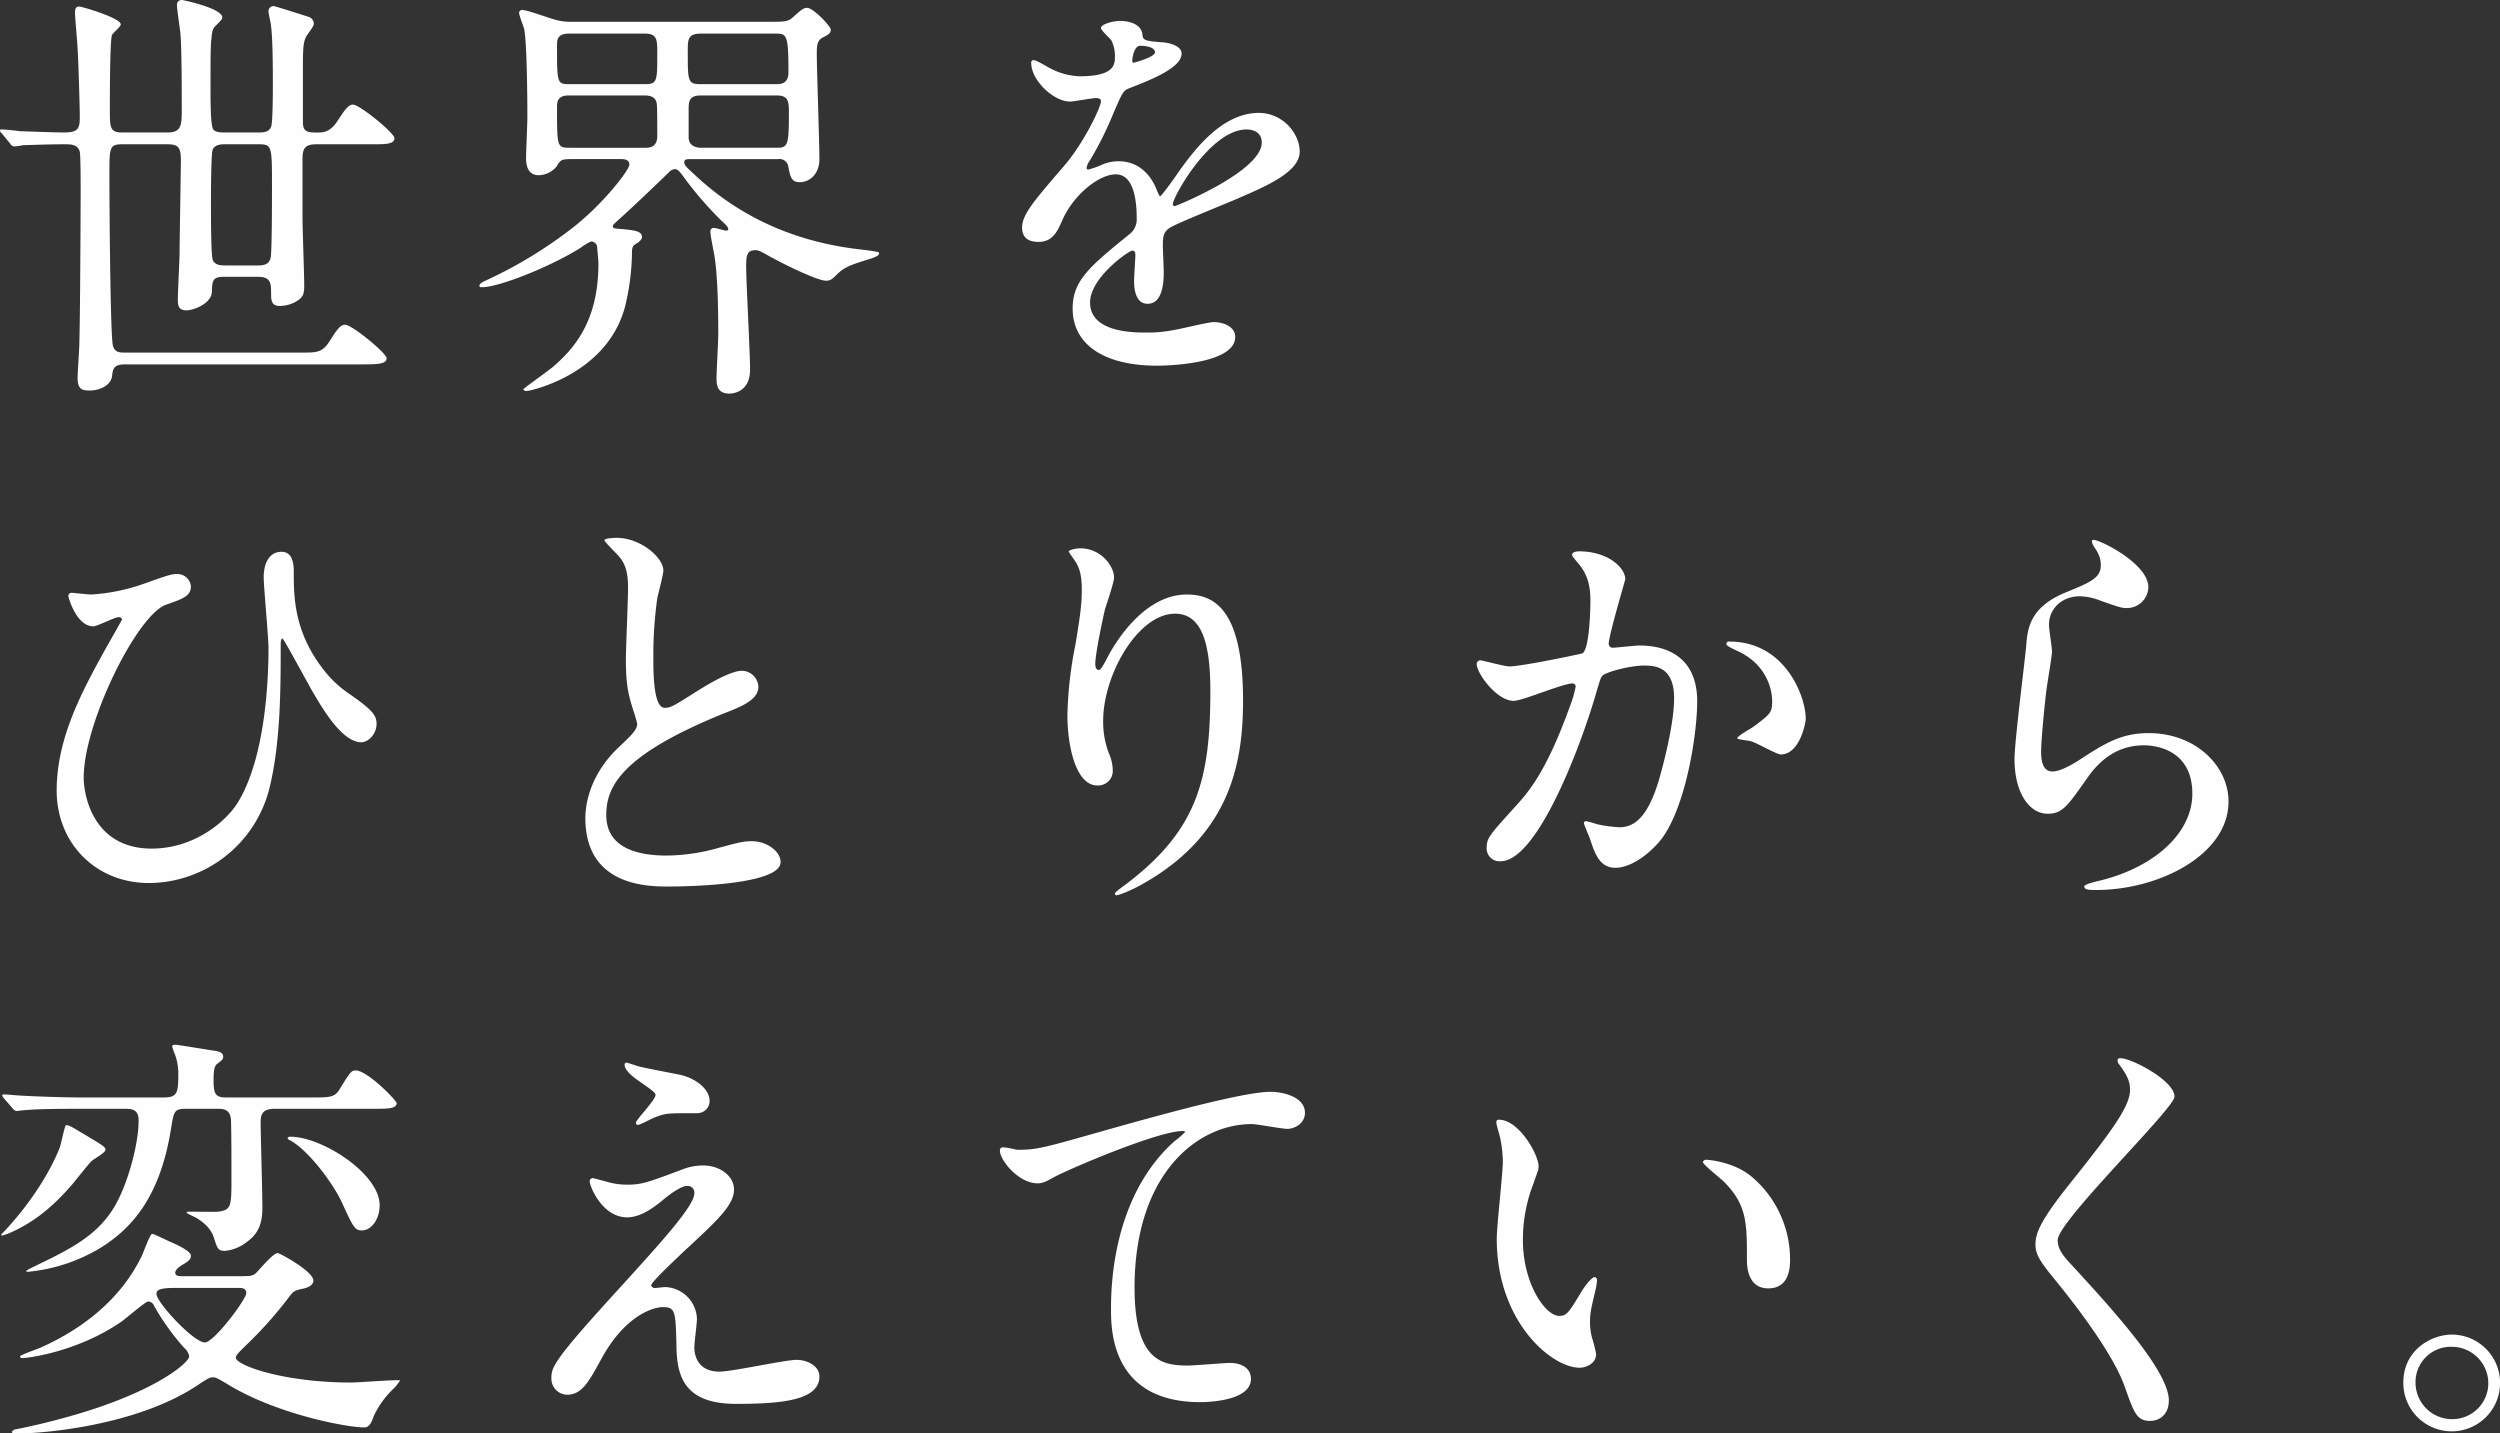 <svg xmlns="http://www.w3.org/2000/svg" width="689.75" height="395.5" viewBox="0 0 689.75 395.5">
  <rect x="0" y="0" width="689.75" height="395.5" fill="#333333" stroke="none"/>
  <defs>
    <style>
      .cls-1 {
        fill: #fefefe;
        fill-rule: evenodd;
      }
    </style>
  </defs>
  <path id="movie_txt_pc.svg" class="cls-1" d="M97.334,114.816a1.549,1.549,0,0,0,1.082.842,18.284,18.284,0,0,0,2.525-.361c1.443,0,6.373-.24,11.424-0.24,1.8,0,3.607,0,4.208,2.044,0.241,1.082.241,8.778,0.241,10.582,0,3.727-.121,34.27-0.361,42.326,0,1.443-.481,8.057-0.481,9.5,0,3.126,1.2,3.487,3.367,3.487,2.405,0,5.772-1.2,6.132-3.968,0.241-2.045.481-3.247,3.608-3.247h65.774c3.968,0,6.373-.12,6.373-1.683,0-1.443-9.619-9.259-11.423-9.259-1.082,0-1.924.721-4.088,4.208s-3.488,3.487-8.177,3.487H129.079c-1.924,0-2.886-.24-3.367-1.924-0.722-3.006-.962-38.959-0.962-47.136,0-7.576,0-8.417,3.607-8.417h12.386c3.126,0,3.727.962,3.727,4.569,0,1.323-.361,22.967-0.361,25.372,0,1.8-.481,10.942-0.481,12.987,0,1.8.361,2.885,2.405,2.885s6.854-1.923,6.975-5.05c0.12-3.247.24-4.209,3.487-4.209h9.018c3.848,0,3.848,1.684,3.848,5.051,0,2.164.6,3.006,2.525,3.006a9.308,9.308,0,0,0,4.329-1.2c2.044-1.2,2.285-2.165,2.285-4.45,0-2.765-.481-15.992-0.481-19V119.265c0-3.006.6-4.208,3.848-4.208h15.151c3.968,0,6.373,0,6.373-1.684,0-1.443-9.62-9.259-11.424-9.259-1.082,0-1.924.842-4.088,4.209-2.164,3.487-4.209,3.487-5.652,3.487-2.525,0-4.088,0-4.088-2.766V93.172c0-5.291.241-6.493,0.842-7.7,0.24-.6,2.164-2.886,2.164-3.607a1.994,1.994,0,0,0-1.322-1.924c-1.083-.361-9.38-3.006-9.74-3.006a1.386,1.386,0,0,0-1.443,1.443c0,0.481.481,2.645,0.6,3.247,0.6,3.848.6,12.385,0.6,16.714,0,2.044,0,10.823-.481,11.9-0.6,1.563-2.405,1.563-3.367,1.563h-9.5c-0.722,0-2.285,0-3.006-.721-0.842-.842-0.842-7.456-0.842-12.025,0-6.974,0-11.3.24-12.987,0.121-1.443.241-2.766,0.962-3.487,1.8-1.8,2.045-2.044,2.045-2.525,0-2.525-10.823-4.81-11.183-4.81a1.291,1.291,0,0,0-1.323,1.443c0,1.082.842,6.614,0.962,7.816,0.361,4.449.361,16.233,0.361,21.284,0,4.208-.241,6.012-3.968,6.012H128.357c-3.487,0-3.487-1.323-3.487-6.373,0-3.367,0-19.119.6-20.562,0.241-.481,2.405-2.285,2.405-2.886,0-1.8-10.822-4.93-11.423-4.93-0.842,0-1.2.361-1.2,1.8,0,1.082.6,7.455,0.722,9.86,0.24,3.607.6,16.474,0.6,18.518,0,3.126-.12,4.569-4.208,4.569-2.766,0-9.139-.24-12.386-0.361-0.722-.12-4.209-0.481-5.05-0.481a0.319,0.319,0,0,0-.361.361,1.012,1.012,0,0,0,.481.722Zm59.4,33.669c-1.082,0-2.886,0-3.487-1.563-0.481-1.2-.481-12.866-0.481-15.271,0-2.285,0-13.949.481-15.151,0.722-1.443,2.405-1.443,3.487-1.443h8.9c3.968,0,3.968.12,3.968,11.664,0,2.885,0,17.916-.361,19.6-0.481,2.164-2.285,2.164-3.728,2.164h-8.778Zm152.478-29.34a2.5,2.5,0,0,1,2.886,2.285c0.481,2.4.721,4.088,3.126,4.088,2.645,0,5.411-2.164,5.411-6.373,0-4.69-.721-24.891-0.721-29.1,0-1.8,0-3.487,1.443-4.329,2.044-1.082,2.4-1.323,2.4-2.285s-4.809-6.012-6.493-6.012c-1.082,0-1.683.6-3.727,2.4-1.564,1.443-2.165,1.443-7.215,1.443h-53.75a16.007,16.007,0,0,1-4.93-.6c-1.443-.361-7.576-2.645-8.9-2.645a0.821,0.821,0,0,0-.962.722c0,0.842,1.322,3.968,1.443,4.69,0.721,4.209.841,18.638,0.841,24.049,0,1.8-.361,9.86-0.361,11.424,0,1.2.121,4.689,3.488,4.689a6.521,6.521,0,0,0,4.93-2.405c1.082-1.8,1.2-2.044,4.329-2.044h13.587c0.722,0,2.165.12,2.165,1.563,0,1.323-6.734,10.341-15.392,17.195a122.5,122.5,0,0,1-24.049,14.67c-1.323.6-1.924,0.962-1.924,1.564,0,0.36.361,0.36,0.722,0.36,4.809,0,19.359-5.892,27.295-10.942a14.186,14.186,0,0,1,2.766-1.683,1.771,1.771,0,0,1,1.684,1.322c0,0.722.36,3.367,0.36,4.93,0,16.474-7.455,23.809-12.145,28.018-1.322,1.2-8.537,6.252-8.537,6.493,0,0.481.721,0.481,1.082,0.481,0.481,0,21.885-4.329,26.935-23.208A65.772,65.772,0,0,0,268.93,145c0-1.8.361-2.044,1.2-2.525,1.2-.722,1.563-1.443,1.563-1.8,0-1.8-2.405-1.924-6.253-2.285-1.443-.12-1.8-0.12-1.8-0.841,0-.361,1.924-1.924,2.4-2.405,2.045-1.8,8.778-8.177,13.107-12.386a2.277,2.277,0,0,1,1.684-.841c0.841,0,1.683,1.2,2.886,2.886a99.772,99.772,0,0,0,9.98,11.423c0.6,0.481,1.8,1.683,1.8,2.164a0.485,0.485,0,0,1-.6.481c-0.481,0-2.765-.721-3.246-0.721a0.912,0.912,0,0,0-1.082,1.082c0,1.2,1.082,6.133,1.2,7.215,0.962,6.613.962,17.556,0.962,21.043,0,1.924-.481,10.461-0.481,12.145,0,2.285.481,4.208,3.607,4.208,0.241,0,5.652,0,5.652-6.613,0-4.569-1.082-24.41-1.082-28.5,0-3.007.24-4.45,2.525-4.45,0.962,0,1.323.241,4.569,2.045,3.728,2.044,12.626,6.373,14.911,6.373,1.2,0,1.683-.361,3.126-1.8,2.044-2.044,3.968-2.645,9.379-4.329,0.962-.361,2.165-0.721,2.165-1.443,0-.361-0.241-0.481-6.373-1.2-22.847-2.886-36.675-13.107-44.612-20.562-2.525-2.285-2.765-2.646-2.765-3.367,0-.6.361-0.842,1.323-0.842h24.53Zm-57.358-3.126c-3.607,0-3.607-.121-3.607-11.183,0-1.2,0-3.247,3.126-3.247h21.043c2.045,0,3.247.722,3.367,2.525,0.121,0.361.121,7.215,0.121,8.3,0,1.2,0,3.608-3.127,3.608H251.855Zm35.834-17.556c-3.367,0-3.367-.962-3.367-8.9,0-3.607,0-5.05,3.848-5.05h20.081c3.367,0,3.848,0,3.848,10.7,0,0.722,0,3.247-3.007,3.247h-21.4Zm-36.194,0c-3.247,0-3.247-.481-3.247-10.582,0-1.563,0-3.367,3.367-3.367h20.8c3.488,0,3.488,1.683,3.488,5.411,0,7.7,0,8.537-3.367,8.537H251.5Zm36.554,17.556c-1.924,0-3.487-.842-3.487-2.886v-7.576c0-2.044,0-3.968,3.247-3.968h21.043c3.367,0,3.367,1.8,3.367,4.93,0,8.417-.241,9.5-3.127,9.5H288.049Zm93.076,25.973c3.848,0,5.171-2.886,6.494-5.892,3.126-7.215,10.22-12.746,14.79-12.746,4.81,0,5.772,6.733,5.772,12.145a5.124,5.124,0,0,1-1.8,4.208c-11.3,9.139-15.873,12.987-15.873,20.682,0,9.5,8.057,15.753,23.328,15.753,2.886,0,21.524-.481,21.524-7.937,0-2.885-3.367-4.088-5.892-4.088-1.563,0-9.259,1.924-10.942,2.165a37.222,37.222,0,0,1-7.7.721c-3.487,0-15.512,0-15.512-8.3,0-6.854,10.7-14.309,11.664-14.309,0.842,0,.842.962,0.842,1.443,0,0.12-.361,5.892-0.361,7.094,0,2.165.481,6.133,3.728,6.133,4.449,0,4.449-6.854,4.449-8.778,0-1.082-.241-6.133-0.241-7.215,0-2.525.121-3.848,2.045-5.05,2.164-1.323,15.752-6.734,18.758-8.057,7.455-3.246,16.955-7.215,16.955-12.866,0-5.05-4.69-10.7-11.3-10.7-10.462,0-18.278,10.942-22.246,16.474-0.6.962-4.569,6.493-4.93,6.493-0.241,0-.361-0.241-1.2-2.285-3.126-7.094-8.657-7.335-10.22-7.335a11.243,11.243,0,0,0-4.69.962,24,24,0,0,1-3.728,1.323,0.441,0.441,0,0,1-.481-0.481,4.437,4.437,0,0,1,.842-1.924,93.279,93.279,0,0,0,6.493-12.987c2.646-6.132,2.766-6.373,4.57-7.094,5.531-2.164,14.309-5.531,14.309-9.5,0-2.525-4.569-3.126-5.411-3.126-4.81-.361-5.291-0.6-5.411-2.164-0.241-2.645-3.247-3.728-6.133-3.728-2.164,0-5.291.962-5.291,1.924,0,0.722,2.526,2.886,2.886,3.487a9.636,9.636,0,0,1,.962,4.209c0,2.405,0,5.652-9.86,5.652a19.115,19.115,0,0,1-7.936-2.164c-0.722-.361-3.848-2.285-4.569-2.285a0.665,0.665,0,0,0-.722.842c0,4.69,6.133,10.582,10.7,10.582,1.082,0,6.012-.962,7.215-0.962,0.481,0,1.322.12,1.322,0.841,0,1.684-4.809,11.664-10.22,17.917-8.177,9.5-11.544,13.347-11.544,16.955C376.556,141.27,378.841,141.992,381.125,141.992Zm25.853-50.263c0-.481.481-3.848,2.165-3.848,1.082,0,4.088.24,4.088,1.8,0,1.323-5.772,2.886-6.012,2.886S406.978,92.21,406.978,91.729Zm31.5,19.239c1.563,0,4.208.6,4.208,3.608,0,7.936-23.688,17.556-24.049,17.556a0.538,0.538,0,0,1-.481-0.6C418.161,129.606,428.5,110.968,438.483,110.968ZM119.7,239.277c-0.722,0-5.171-.481-5.412-0.481a0.9,0.9,0,0,0-.841,1.082c0,0.12,2.164,8.177,6.854,8.177,1.082,0,5.892-2.525,6.974-2.525a0.858,0.858,0,0,1,.962.6c0,0.12-3.487,6.253-3.968,7.094C117.3,265.731,110.2,278.717,110.2,293.388c0,14.429,10.7,25.492,25.492,25.492A34.491,34.491,0,0,0,169,292.305c3.007-12.5,3.007-27.416,3.007-39.32,0-.12,0-1.563.481-1.563,0.36,0,6.733,11.9,8.056,14.189,3.247,5.651,8.538,14.429,13.708,14.429,1.924,0,4.209-2.284,4.209-5.05,0-2.285-.962-3.728-7.335-8.177a30.335,30.335,0,0,1-6.373-5.651c-9.139-10.943-9.139-21.164-9.139-28.258,0-3.367-.962-5.411-3.367-5.411-3.728,0-4.93,3.727-4.93,6.974,0,2.766,1.323,16.474,1.323,19.6,0,5.411-.241,28.859-8.3,42.327-3.127,5.29-12.025,12.986-23.929,12.986-16.113,0-18.759-14.67-18.759-19.6,0-15.031,14.791-45.092,22.847-47.738,4.449-1.563,6.734-2.284,6.734-5.05a3.751,3.751,0,0,0-3.848-3.367c-1.443,0-2.285.241-9.018,2.646A53.249,53.249,0,0,1,119.7,239.277Zm136.364,61.686c0,18.879,17.436,18.879,22.967,18.879,6.373,0,30.9-.6,30.9-6.734,0-3.006-3.848-5.772-7.936-5.772-2.285,0-3.607.361-9.018,1.8a53.8,53.8,0,0,1-14.43,2.164c-9.74,0-16.714-3.006-16.714-11.183,0-7.816,4.088-16.594,32.707-28.137,4.329-1.684,9.259-3.608,9.259-7.215a4.619,4.619,0,0,0-4.57-4.449c-3.487,0-11.062,4.81-12.385,5.651-6.493,4.089-7.215,4.57-8.9,4.57-3.127,0-3.127-9.74-3.127-14.31a113.153,113.153,0,0,1,1.083-15.872c0.24-1.2,1.683-6.614,1.683-7.7,0-3.487-6.133-9.018-12.987-9.018-0.36,0-3.246.12-3.246,0.6,0,0.361.361,0.721,2.886,3.367,1.924,1.924,3.607,3.728,3.607,9.74,0,3.126-.6,17.075-0.6,19.84,0,6.734.6,9.5,2.044,14.069a30.455,30.455,0,0,1,1.082,3.728c0,1.563-1.563,3.126-5.17,6.493C257.026,289.3,256.064,297.6,256.064,300.963ZM428.5,265.851c0,24.53-3.607,38.479-23.328,53.389-2.765,2.045-3.006,2.285-3.006,2.646a0.421,0.421,0,0,0,.481.361c0.481,0,3.848-1.083,8.658-3.969,22.847-13.587,26.214-32.827,26.214-49.781,0-25.252-8.057-29.22-15.512-29.22-12.626,0-20.8,15.151-22.125,17.8-0.842,1.563-1.564,3.006-2.165,3.006-0.962,0-.962-1.322-0.962-1.683,0-3.006,2.4-13.949,2.646-14.911,0.36-1.322,2.525-7.455,2.525-8.9,0-3.246-3.728-8.056-9.259-8.056-1.8,0-3.247.6-3.247,0.841s1.8,2.646,2.044,3.127c0.842,1.443,1.564,3.246,1.564,7.455,0,2.886-.121,5.531-1.8,15.392a108.273,108.273,0,0,0-2.164,19.119c0,9.5,2.645,19.48,8.176,19.48a4.023,4.023,0,0,0,4.329-4.329,12.019,12.019,0,0,0-1.082-4.57,24.531,24.531,0,0,1-1.563-8.9c0-12.746,9.619-29.58,19.84-29.58C426.1,244.568,428.5,252.624,428.5,265.851Zm83.7,2.766c2.405,0,13.588-4.81,16.233-4.81a0.837,0.837,0,0,1,.842.962,32.306,32.306,0,0,1-1.684,5.651c-6.493,18.037-11.543,23.569-14.79,27.176-7.215,7.936-8.056,8.9-8.056,11.423a3.535,3.535,0,0,0,3.847,3.848c9.74,0,21.4-29.58,26.214-45.934,1.2-4.088,1.323-4.569,1.8-5.17,0.842-1.082,7.7-2.886,11.543-2.886,3.488,0,8.3.6,8.3,9.018,0,6.373-2.4,16.113-3.727,20.923-3.487,12.987-7.936,14.67-11.424,14.67a38.117,38.117,0,0,1-6.132-.842,21.979,21.979,0,0,0-3.006-.841,0.568,0.568,0,0,0-.6.6c0,0.24,1.323,3.367,1.564,3.968,1.322,3.848,2.525,8.3,7.094,8.3,4.089,0,8.9-3.367,12.265-7.335,6.975-8.417,10.341-29.1,10.341-38.6,0-11.063-6.974-15.391-15.992-15.391-0.962,0-6.494.6-7.1,0.6a1.092,1.092,0,0,1-1.322-1.082c0-2.285,4.569-17.556,4.569-17.8,0-3.126-4.69-7.7-12.746-7.7-0.481,0-1.924.121-1.924,0.962,0,0.361.24,0.6,2.044,2.766,2.766,3.487,3.006,7.095,3.006,10.221,0,0.6-.12,12.746-2.164,14.189-0.241.12-16.714,3.607-20.2,3.607-1.322,0-7.575-1.683-7.936-1.683a1.06,1.06,0,0,0-1.082.962C501.978,261.041,507.509,268.617,512.2,268.617Zm80.565,4.93c0-6.133-5.652-21.284-21.043-21.284a0.665,0.665,0,0,0-.842.722c0,0.481,1.924,1.323,2.886,1.8,8.9,3.968,9.74,11.784,9.74,13.828,0,3.246-.481,3.607-4.93,6.974-0.722.6-4.69,2.645-4.69,3.367,0,0.361,3.247.6,3.848,0.842,1.443,0.36,6.974,3.607,8.177,3.607C590.96,283.407,592.764,274.99,592.764,273.547Zm79.127-49.3c-0.361.361,0,1.082,0.241,1.563,1.2,1.8,2.044,3.127,2.044,5.411,0,3.487-2.886,4.69-9.62,7.456-10.1,4.088-10.582,10.22-10.942,14.429-0.361,4.449-3.247,26.574-3.247,31.625,0,9.259,4.088,15.031,9.139,15.031,4.088,0,5.411-2.045,10.942-9.861,5.291-7.695,11.423-9.018,15.632-9.018,2.4,0,13.347.721,13.347,13.347,0,11.3-11.3,20.8-26.334,24.17-0.841.24-3.487,0.841-3.487,1.443,0,0.962,1.684.962,3.247,0.962,17.436,0,36.555-9.74,36.555-24.41,0-9.861-9.139-18.879-22-18.879-7.7,0-12.265,2.886-19.6,7.7-1.2.721-4.69,2.886-6.975,2.886-3.006,0-3.126-3.728-3.126-5.532,0-3.006.962-13.227,1.563-17.676,0.241-1.683,1.443-8.778,1.443-9.86s-0.842-6.253-.842-7.335c0-4.569,3.608-7.936,8.538-7.936a16.459,16.459,0,0,1,5.651,1.2c5.412,1.924,6.013,2.044,7.1,2.044a5.911,5.911,0,0,0,6.133-5.771C687.283,230.5,672.733,223.525,671.891,224.246ZM160.463,430.594c0.721,0,2.044,0,2.044,1.443,0,1.684-8.9,13.588-11.423,13.588-3.127,0-13.348-11.063-13.348-13.347,0-.842.241-1.684,4.81-1.684h17.917ZM157.1,378.047c-3.006,0-3.607-.842-3.607-4.57,0-1.924,0-3.968.962-4.689,1.563-1.2,1.683-1.323,1.683-2.045,0-1.2-1.563-1.442-2.164-1.563-1.8-.24-10.342-1.683-10.943-1.683-0.36,0-.962,0-0.962.481a19.184,19.184,0,0,0,.842,2.4,15.763,15.763,0,0,1,.842,5.651c0,5.051-.481,6.013-4.209,6.013H117.415c-3.127,0-9.74-.121-16.474-0.481-0.842,0-4.449-.361-5.291-0.361-0.361,0-.481.12-0.481,0.24a2.066,2.066,0,0,0,.481.842l2.4,2.766a1.6,1.6,0,0,0,1.082.721c0.361,0,2.045-.24,2.526-0.24,2.645-.241,6.252-0.361,15.151-0.361H129.2c2.044,0,3.607.361,3.607,3.247,0,6.012-2.525,15.511-5.411,21.4-4.689,9.861-12.986,13.829-23.448,18.879-1.2.6-3.006,1.443-1.683,1.443a47.226,47.226,0,0,0,19.84-6.493c9.019-5.532,16.594-14.31,19.6-32.707,0.841-5.171.841-5.772,4.328-5.772h8.538c1.443,0,3.607,0,3.728,3.247,0.12,3.607.12,11.664,0.12,15.511,0,8.177,0,9.019-3.487,9.62-1.083.12-6.854,0-8.057,0-0.24,0-.842,0-0.842.241s2.165,1.2,2.646,1.443c3.246,1.923,4.449,4.088,4.81,5.29,1.082,3.247,1.2,3.848,3.126,3.848a11.5,11.5,0,0,0,6.133-2.525c3.727-2.645,4.208-6.132,4.208-9.62,0-3.727-.481-20.321-0.481-23.327,0-2.165.481-3.728,3.848-3.728h27.3c3.848,0,6.373,0,6.373-1.563,0-.722-8.056-9.019-11.3-9.019-1.2,0-1.563.481-4.569,5.411-1.323,2.045-2.766,2.045-7.7,2.045H157.1Zm-12.265,49.3c-0.842,0-1.924,0-1.924-.962,0-1.083,1.924-2.165,2.405-2.405,1.082-.722,1.924-1.2,1.924-2.285,0-1.2-3.487-2.886-6.012-3.968-3.848-1.8-4.329-2.044-4.69-2.044-0.6,0-2.405,5.17-2.886,6.132-5.892,12.145-16.594,20.2-27.9,25.252-0.842.361-5.652,2.044-5.652,2.405a0.511,0.511,0,0,0,.6.481c1.443,0,15.271-1.684,27.416-10.1,1.2-.842,6.613-5.531,7.335-5.531a1.929,1.929,0,0,1,1.683,1.322,66.09,66.09,0,0,0,8.3,11.544,3.744,3.744,0,0,1,1.323,2.285c0,1.563-7.816,8.537-27.176,14.79a187.653,187.653,0,0,1-20.442,5.291,1.722,1.722,0,0,0-1.323.721c0,0.481,1.082.481,1.443,0.481,7.575,0,33.789-2.284,50.383-13.708,2.044-1.322,2.765-1.8,3.607-1.8,0.722,0,1.082.12,3.728,1.683,13.467,8.417,33.188,12.145,38.118,12.145,1.2,0,1.924-1.082,2.525-3.006a25.357,25.357,0,0,1,5.652-7.816,11.326,11.326,0,0,0,1.683-2.165c-0.842-.24-11.544.6-13.468,0.6-18.878,0-31.865-4.81-31.865-6.854,0-.722.962-1.564,2.886-3.488a109.884,109.884,0,0,0,11.784-13.227c1.323-1.8,1.563-1.8,4.209-2.405,0.962-.24,2.525-0.841,2.525-2.164,0-2.525-9.259-7.576-9.86-7.576-1.323,0-5.291,4.931-6.133,5.652-0.721.6-1.322,0.722-3.968,0.722H144.831Zm-32.106-41.606c-0.36.241-1.322,5.171-1.683,6.133-3.367,8.537-9.86,17.436-15.752,23.568-0.24.12-.6,0.722-0.12,0.722a23.528,23.528,0,0,0,3.848-1.564c6.253-3.126,10.822-7.214,15.512-12.625,0.721-.842,4.209-5.291,5.171-6.253,0.481-.6,3.968-2.405,3.968-3.247s-0.722-1.2-7.576-5.291C114.288,386.1,113.206,385.5,112.725,385.742Zm61.206,3.487c-0.121.241,0.48,0.6,0.841,0.722,5.051,2.886,11.664,11.784,14.069,16.955,3.247,7.094,3.607,7.816,5.652,7.816,2.284,0,4.809-2.766,4.809-6.975,0-8.657-15.872-18.878-24.65-18.878A0.726,0.726,0,0,0,173.931,389.229Zm93.436-20.8a0.55,0.55,0,0,0-.481.6c0,0.6.361,2.044,4.088,4.57,2.526,1.8,4.45,3.006,4.45,3.727,0,1.443-5.411,6.854-5.411,7.7a0.549,0.549,0,0,0,.48.6c0.722,0,4.089-1.924,4.931-2.164,2.885-1.083,3.126-1.083,11.543-1.083a3.366,3.366,0,0,0,3.367-3.366c0-3.247-3.607-6.013-7.575-7.1-1.564-.361-9.981-1.924-11.785-2.4C270.373,369.389,267.728,368.427,267.367,368.427Zm0,33.669a19.406,19.406,0,0,1-5.892-.962c-0.24,0-3.006-.842-3.367-0.842a0.852,0.852,0,0,0-.842.962c0,1.2,3.367,9.86,10.342,9.86,3.487,0,6.974-2.4,9.74-4.689,1.683-1.443,5.05-3.968,6.733-3.968a1.839,1.839,0,0,1,2.044,2.044c0,3.487-9.379,13.708-19.72,25.131-19.72,21.524-19.72,22.847-19.72,26.094a4.427,4.427,0,0,0,4.329,4.328c4.088,0,6.012-3.607,9.379-9.739,6.613-12.266,14.55-14.43,16.955-14.43,3.607,0,3.607,1.082,3.847,10.822,0.121,8.3,2.165,15.873,16.474,15.873,12.987,0,22.967-1.083,22.967-7.576,0-2.766-3.126-4.569-6.373-4.569-3.006,0-17.8,3.246-21.163,3.246-6.734,0-6.975-5.531-6.975-6.733s0.722-6.614.722-7.816a9.072,9.072,0,0,0-8.778-8.778c-0.361,0-2.405.24-2.645,0.24a1.03,1.03,0,0,1-1.2-.721c0-.962,7.576-7.937,8.9-9.259,9.38-8.658,13.949-12.867,13.949-17.195,0-3.608-3.728-6.614-8.538-6.614a15.316,15.316,0,0,0-5.05.842C272.658,401.735,271.455,402.1,267.367,402.1Zm103.3-10.1c-1.443,1.684,4.208,9.74,10.221,9.74,1.322,0,2.525-.6,4.208-1.563,3.848-2.165,28.859-12.866,35.713-12.866,0.241,0,.722,0,0.722.24a21.531,21.531,0,0,1-2.886,2.525c-17.436,15.512-17.556,41-17.556,46.295,0,5.652,0,25.733,24.651,25.733,0.721,0,13.948,0,13.948-6.373,0-2.886-2.285-4.45-6.012-4.45-0.962,0-9.62.722-11.424,0.722-7.094,0-14.67-1.323-14.67-21.524,0-31.024,17.075-45.092,32.347-45.092,1.443,0,8.3,1.322,9.86,1.322,1.683,0,4.81-1.322,4.81-4.449,0-4.088-5.411-5.772-9.62-5.772-8.057,0-35.473,7.816-46.175,10.823-16.473,4.689-18.277,5.17-23.448,5.17C374.752,392.476,371.145,391.394,370.664,392Zm137.446-7.816a0.659,0.659,0,0,0-.721.481c0,0.722.12,1.082,0.962,4.089a33.376,33.376,0,0,1,.842,6.974c0,3.126-1.684,17.916-1.684,21.283,0,22.967,15.151,35.593,22.847,35.593,2.044,0,4.569-1.323,4.569-3.727a30.11,30.11,0,0,0-.962-3.969,16.248,16.248,0,0,1-.721-4.809c0-2.526.24-3.608,1.563-9.139a14.456,14.456,0,0,0,.361-2.4,0.859,0.859,0,0,0-.6-0.962c-0.962,0-3.007,2.886-3.728,4.088-3.607,6.013-4.088,6.614-6.133,6.614-3.727,0-9.98-8.778-9.98-20.923a42.463,42.463,0,0,1,2.886-15.512c1.2-3.487,1.443-3.848,1.443-4.81C519.053,393.8,513.642,384.179,508.11,384.179Zm57.358,11.063a0.926,0.926,0,0,0-1.082.6c0,0.722,4.81,4.449,5.771,5.411,6.374,6.373,6.374,11.423,6.374,21.4,0,1.563,0,8.056,5.892,8.056,5.771,0,6.012-5.651,6.012-7.936a29.926,29.926,0,0,0-10.7-22.967C572.562,395.6,565.588,395.242,565.468,395.242Zm113.4-27.777a1.459,1.459,0,0,0,.361,1.443c1.924,2.645,3.006,4.449,3.006,6.974,0,4.449-4.449,10.7-16.353,25.613-8.177,10.221-9.74,13.828-9.74,17.075,0,2.525.962,4.328,4.689,8.9,3.127,3.848,16.234,19.84,19.961,30.422,2.525,7.1,3.247,9.379,6.975,9.379,2.525,0,5.17-1.683,5.17-5.651,0-8.3-16.353-25.974-27.055-37.637-2.646-2.766-3.608-4.57-3.608-6.614,0-5.171,32.226-36.314,32.226-39.561,0-4.449-11.9-10.582-14.79-10.582A0.9,0.9,0,0,0,678.865,367.465Zm92.114,76c-5.411,0-13.347,4.089-13.347,13.228A13.348,13.348,0,1,0,770.979,443.46Zm-0.12,3.367a10.085,10.085,0,0,1,10.221,10.1,9.926,9.926,0,0,1-9.981,9.86,10.083,10.083,0,0,1-10.1-10.1A9.729,9.729,0,0,1,770.859,446.827Z" transform="translate(-94.563 -75.25)"/>
</svg>
